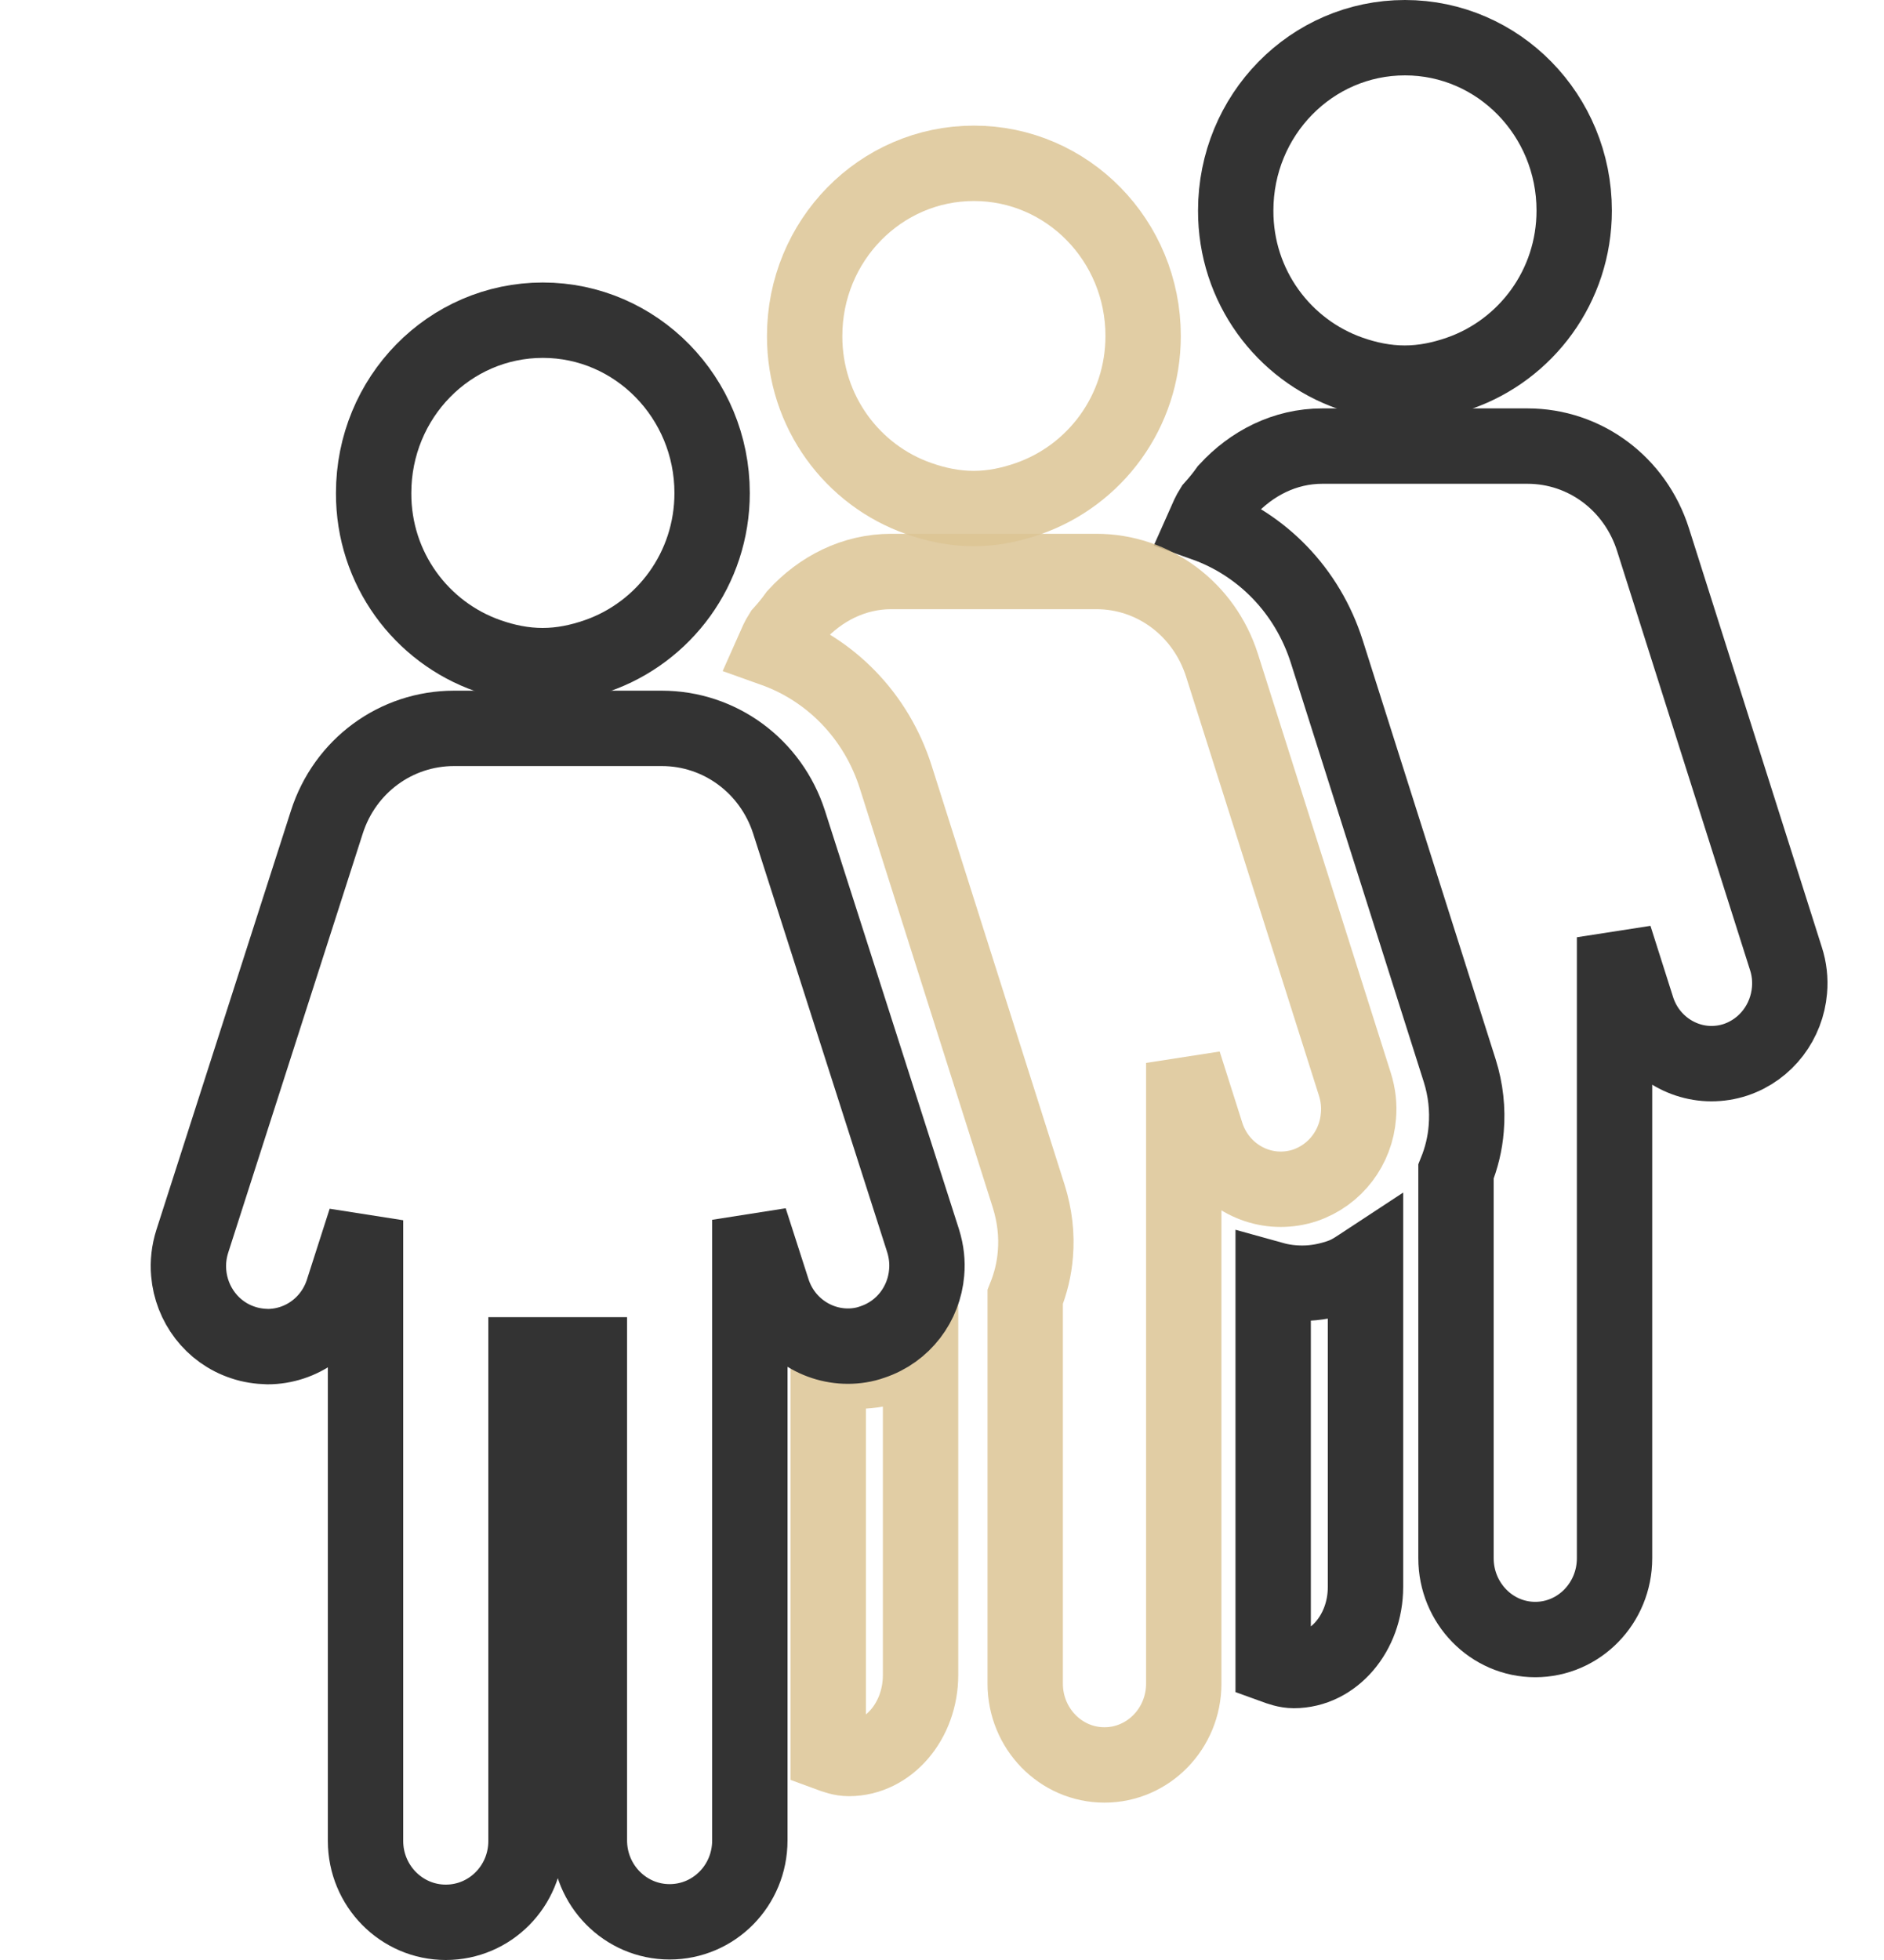 <?xml version="1.0" encoding="UTF-8"?>
<svg width="50px" height="52px" viewBox="0 0 50 52" version="1.1" xmlns="http://www.w3.org/2000/svg" xmlns:xlink="http://www.w3.org/1999/xlink">
    <title>编组 18</title>
    <g id="微信单店" stroke="none" stroke-width="1" fill="none" fill-rule="evenodd">
        <g id="新版首页3.0（水裹）" transform="translate(-116, -762)" fill-rule="nonzero">
            <g id="编组-18" transform="translate(116, 763)">
                <g id="排队数">
                    <rect id="矩形" fill="#000000" opacity="0" x="0" y="0" width="50" height="50"></rect>
                    <path d="M34.564,33.044 C34.299,33.044 34.041,33.012 33.789,32.942 L33.789,43.192 C33.965,43.256 34.142,43.32 34.337,43.32 C35.389,43.32 36.239,42.325 36.239,41.105 L36.239,32.492 C36.044,32.62 35.849,32.762 35.628,32.845 C35.282,32.974 34.923,33.044 34.564,33.044 L34.564,33.044 Z" id="路径" stroke="#333333" stroke-width="2"></path>
                    <path d="M43.869,13.314 C43.397,11.83 42.062,10.835 40.537,10.835 L35.094,10.835 C34.099,10.835 33.217,11.291 32.568,11.997 C32.449,12.164 32.316,12.325 32.178,12.479 C32.096,12.608 32.033,12.755 31.97,12.897 C33.482,13.436 34.698,14.663 35.214,16.294 L38.742,27.412 C38.899,27.913 38.956,28.433 38.912,28.947 C38.88,29.345 38.786,29.724 38.641,30.083 L38.641,40.34 C38.641,41.529 39.58,42.498 40.745,42.498 C41.904,42.498 42.849,41.535 42.849,40.34 L42.849,23.866 L43.447,25.748 C43.731,26.647 44.55,27.219 45.419,27.219 C45.633,27.219 45.847,27.187 46.062,27.116 C46.881,26.84 47.422,26.101 47.492,25.273 C47.517,24.99 47.485,24.701 47.397,24.432 L43.869,13.314 L43.869,13.314 Z" id="路径" stroke="#333333" stroke-width="2"></path>
                    <path d="M35.831,8.902 C36.285,9.062 36.77,9.165 37.28,9.165 C37.791,9.165 38.269,9.062 38.729,8.902 C40.499,8.285 41.778,6.596 41.778,4.586 C41.778,2.055 39.769,0 37.287,0 C34.805,0 32.795,2.049 32.795,4.586 C32.789,6.596 34.068,8.285 35.831,8.902 L35.831,8.902 Z" id="路径" stroke="#333333" stroke-width="2"></path>
                    <path d="M32.43,16.647 C31.957,15.164 30.622,14.162 29.097,14.162 L23.655,14.162 C22.659,14.162 21.777,14.618 21.129,15.324 C21.009,15.491 20.877,15.652 20.738,15.806 C20.656,15.934 20.593,16.082 20.53,16.224 C22.042,16.763 23.258,17.99 23.774,19.621 L27.302,30.739 C27.459,31.24 27.522,31.76 27.478,32.274 C27.447,32.672 27.352,33.051 27.208,33.41 L27.208,43.667 C27.208,44.855 28.146,45.825 29.312,45.825 C30.471,45.825 31.416,44.862 31.416,43.667 L31.416,27.2 L32.014,29.082 C32.297,29.981 33.116,30.552 33.986,30.552 C34.2,30.552 34.414,30.52 34.628,30.45 C35.447,30.173 35.989,29.435 36.052,28.606 C36.077,28.33 36.046,28.048 35.957,27.765 L32.43,16.647 L32.43,16.647 Z" id="路径" stroke="#DCC494" stroke-width="2" opacity="0.849"></path>
                    <path d="M22.755,35.378 C22.491,35.378 22.233,35.346 21.981,35.275 L21.981,45.525 C22.157,45.59 22.333,45.654 22.529,45.654 C23.581,45.654 24.431,44.658 24.431,43.438 L24.431,34.825 C24.236,34.954 24.041,35.095 23.82,35.179 C23.48,35.307 23.121,35.378 22.755,35.378 Z" id="路径" stroke="#DCC494" stroke-width="2" opacity="0.849"></path>
                    <path d="M24.392,12.229 C24.845,12.389 25.33,12.492 25.841,12.492 C26.351,12.492 26.83,12.389 27.289,12.229 C29.06,11.612 30.338,9.923 30.338,7.913 C30.338,5.382 28.329,3.333 25.847,3.333 C23.365,3.333 21.355,5.382 21.355,7.913 C21.349,9.923 22.628,11.618 24.392,12.229 Z" id="路径" stroke="#DCC494" stroke-width="2" opacity="0.849"></path>
                    <path d="M12.952,16.397 C13.406,16.557 13.891,16.66 14.401,16.66 C14.911,16.66 15.39,16.557 15.85,16.397 C17.62,15.78 18.899,14.091 18.899,12.081 C18.899,9.55 16.883,7.495 14.407,7.495 C11.925,7.495 9.916,9.544 9.916,12.081 C9.909,14.091 11.188,15.78 12.952,16.397 L12.952,16.397 Z" id="路径" stroke="#333333" stroke-width="2"></path>
                </g>
                <path d="M20.94,20.809 C20.461,19.326 19.106,18.324 17.563,18.324 L12.051,18.324 C10.508,18.324 9.153,19.319 8.675,20.809 L5.103,31.933 C5.015,32.209 4.983,32.498 5.008,32.775 C5.078,33.603 5.626,34.348 6.451,34.618 C6.659,34.689 6.879,34.721 7.1,34.727 C7.988,34.727 8.807,34.155 9.097,33.256 L9.701,31.374 L9.701,47.842 C9.701,49.03 10.653,50 11.831,50 C13.009,50 13.96,49.037 13.96,47.842 L13.96,34.945 L15.642,34.945 L15.642,47.829 C15.642,49.017 16.593,49.987 17.771,49.987 C18.949,49.987 19.9,49.024 19.9,47.829 L19.9,31.362 L20.505,33.243 C20.795,34.143 21.62,34.714 22.502,34.714 C22.716,34.714 22.937,34.682 23.151,34.605 C23.982,34.329 24.524,33.59 24.593,32.762 C24.618,32.486 24.587,32.203 24.499,31.92 L20.94,20.809 L20.94,20.809 Z" id="路径" stroke="#333333" stroke-width="2"></path>
            </g>
        </g>
    </g>
</svg>
